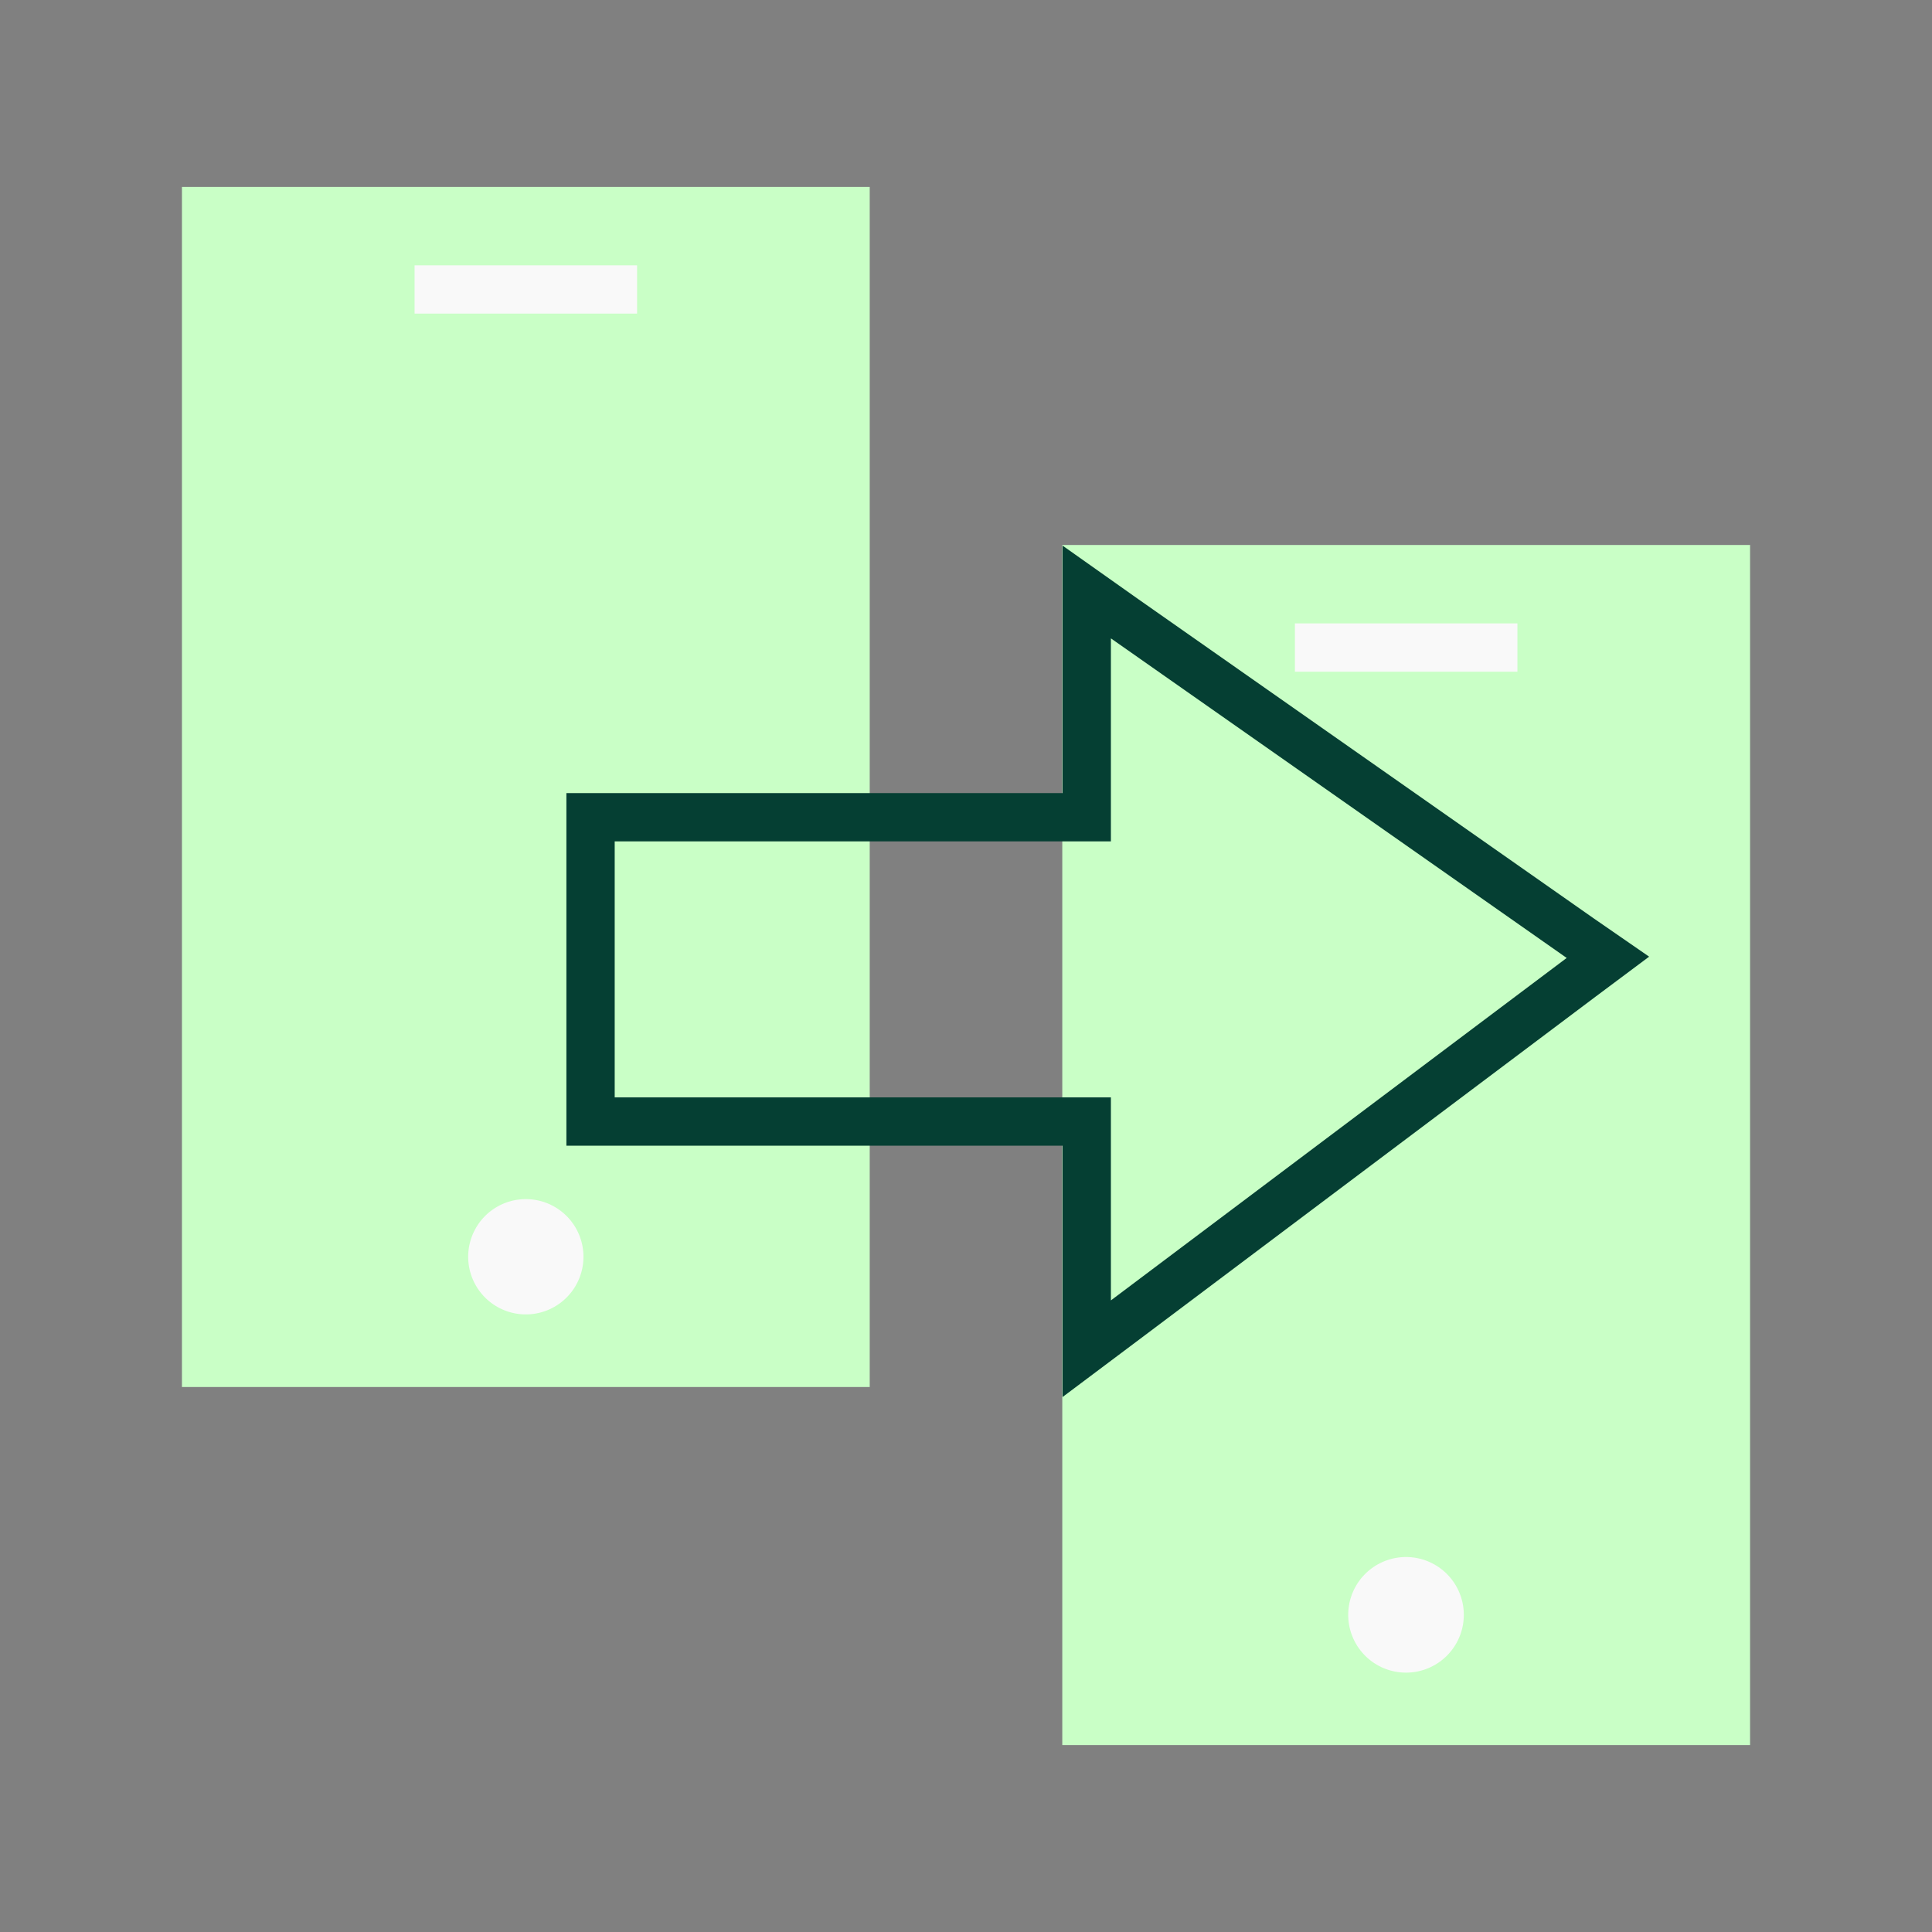 <svg width="120" height="120" viewBox="0 0 120 120" xmlns="http://www.w3.org/2000/svg">
    <rect x="0" y="0" width="120" height="120" fill="#808080" stroke="none"/>
    <g fill-rule="nonzero" fill="none">
        <path fill="#C9FFC6" d="M105.7 33.85H65.98v74.54h42.72V33.85zM14.3 11.61h-3v74.54h42.72V11.61h-3z"/>
        <circle fill="#F9F9F9" cx="32.66" cy="78.06" r="2.49"/>
        <path d="M32.66 81.64a3.58 3.58 0 1 1 0-7.16 3.58 3.58 0 0 1 0 7.16zm0-5a1.39 1.39 0 1 0 1.39 1.39 1.39 1.39 0 0 0-1.39-1.36v-.03zM25.75 16.48h13.82v3H25.75z" fill="#F9F9F9"/>
        <circle fill="#F9F9F9" cx="87.34" cy="100.3" r="2.49"/>
        <path d="M87.34 103.89a3.59 3.59 0 1 1-.02-7.18 3.59 3.59 0 0 1 .02 7.18zm0-5a1.39 1.39 0 1 0 1.39 1.39 1.39 1.39 0 0 0-1.39-1.37v-.02zM80.43 38.72h13.82v3H80.43z" fill="#F9F9F9"/>
        <path d="M69 39.65 97.31 59.5 69 80.77V68.16H38.18v-15.9H69V39.65m-3-5.76v15.37H35.18v21.9H66v15.61l4.8-3.6L99.11 61.9l3.32-2.48L99 57.05 70.68 37.2 66 33.89z" fill="#053F33"/>
    </g>
</svg>
